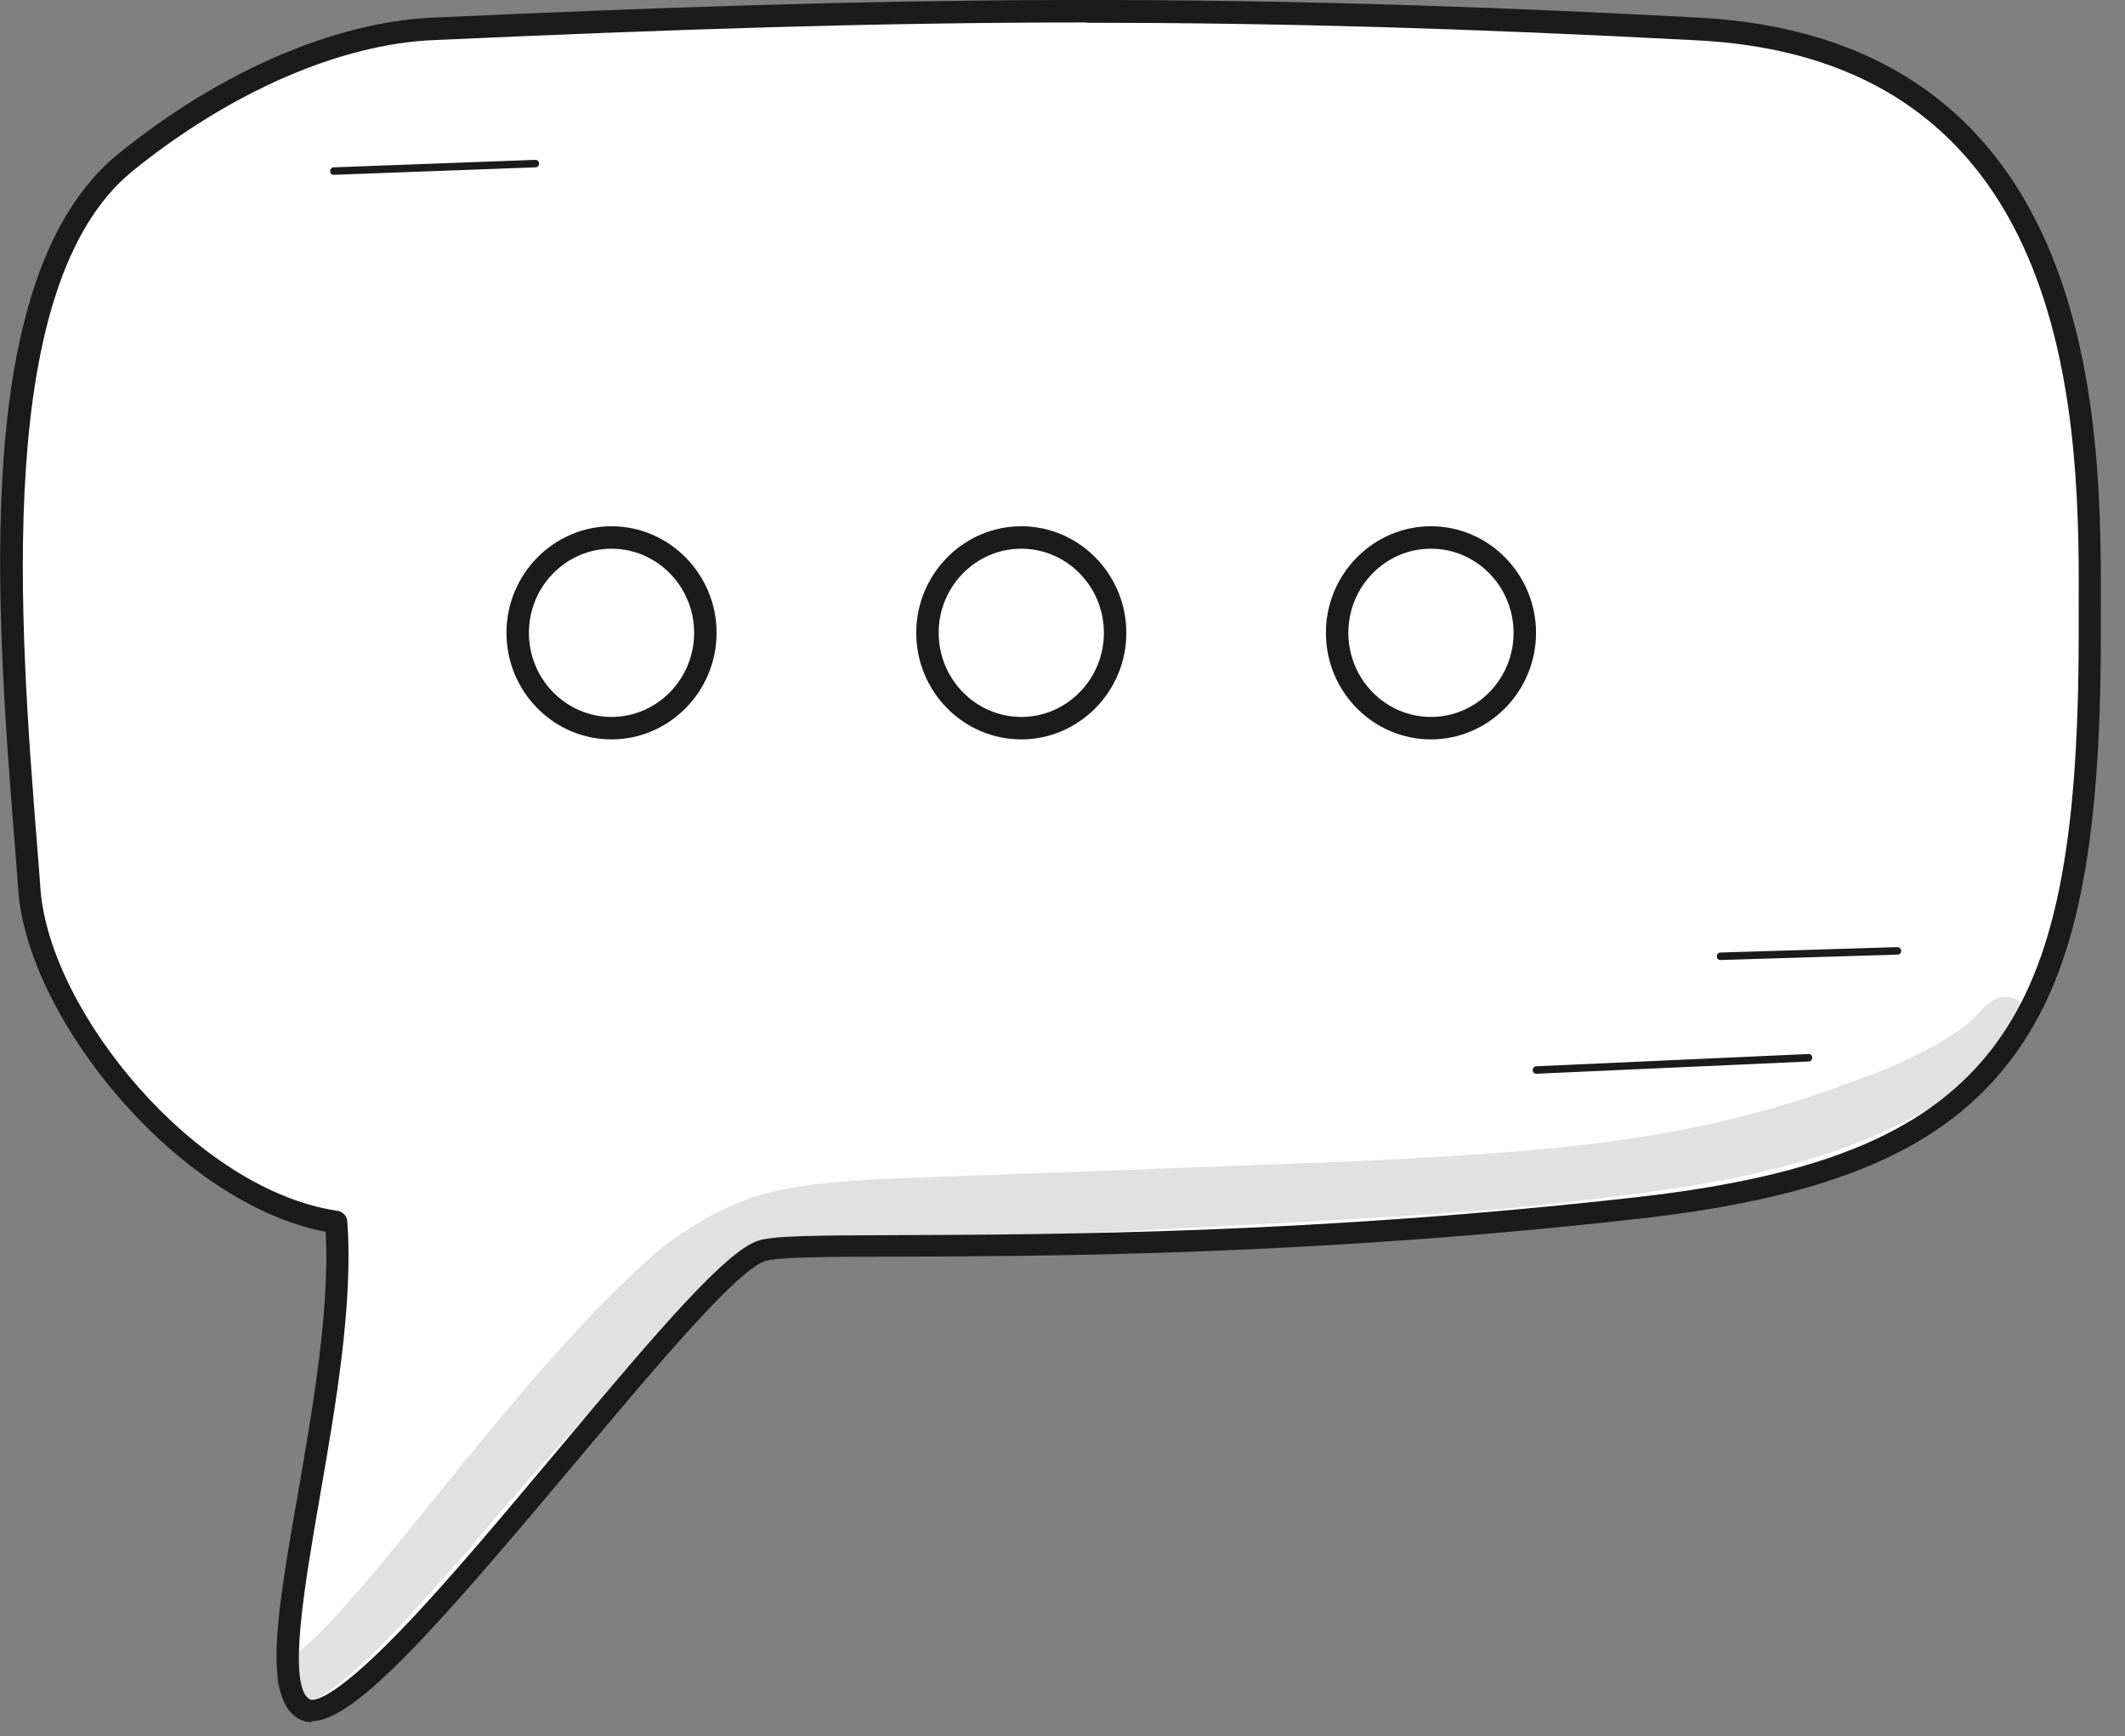 <svg width="71" height="58" viewBox="0 0 71 58" fill="none" xmlns="http://www.w3.org/2000/svg">
<rect x="0" y="0" width="71" height="58" fill="#808080" stroke="none"/>
<g clip-path="url(#clip0_1091_27845)">
<path d="M11.233 40.82C6.433 40.1 1.313 34.05 0.983 29.72C0.393 22.01 -0.927 9.59 4.193 5.43C6.953 3.19 10.733 1.14 14.463 0.97C29.913 0.26 40.513 0.1 56.753 0.97C70.453 1.7 69.823 15.53 69.823 21.23C69.823 34.08 67.263 38.94 54.753 40.35C38.463 42.19 26.813 41.32 25.443 41.79C22.993 42.62 12.203 58.25 10.173 57.08C8.343 56.03 11.683 46.65 11.243 40.81L11.233 40.82Z" fill="white"/>
<path d="M10.412 57.53C10.252 57.53 10.112 57.49 9.982 57.42C8.762 56.72 9.262 53.86 9.952 49.91C10.452 47.01 11.022 43.75 10.882 41.15C5.922 40.2 0.932 34.03 0.612 29.76C0.582 29.3 0.542 28.82 0.502 28.33C-0.138 20.24 -1.008 9.18 3.952 5.14C7.332 2.4 11.152 0.74 14.442 0.59C29.582 -0.1 40.292 -0.29 56.772 0.59C62.592 0.9 66.562 3.59 68.572 8.58C70.222 12.69 70.202 17.39 70.192 20.5C70.192 20.75 70.192 21 70.192 21.22C70.192 28.4 69.352 32.47 67.272 35.29C65.012 38.36 61.282 39.98 54.782 40.71C43.962 41.93 35.282 41.96 30.102 41.98C27.692 41.98 25.952 41.99 25.552 42.13C24.592 42.46 21.872 45.71 19.232 48.85C14.442 54.57 11.822 57.5 10.402 57.5L10.412 57.53ZM36.292 0.75C29.252 0.75 22.482 0.98 14.472 1.34C11.342 1.48 7.682 3.08 4.422 5.72C-0.228 9.51 0.652 20.8 1.242 28.27C1.282 28.76 1.322 29.24 1.352 29.7C1.662 33.8 6.532 39.75 11.282 40.45C11.452 40.48 11.592 40.62 11.602 40.79C11.812 43.52 11.212 46.98 10.682 50.03C10.172 52.98 9.592 56.33 10.352 56.77C10.402 56.8 10.942 56.99 13.352 54.5C14.942 52.86 16.832 50.59 18.672 48.4C22.092 44.32 24.242 41.82 25.322 41.45C25.822 41.28 27.152 41.27 30.112 41.26C35.282 41.24 43.932 41.21 54.712 39.99C60.982 39.28 64.562 37.75 66.682 34.87C68.652 32.19 69.452 28.24 69.452 21.24C69.452 21.01 69.452 20.77 69.452 20.51C69.482 14.51 69.532 2.03 56.742 1.35C49.012 0.94 42.552 0.76 36.302 0.76L36.292 0.75Z" fill="#1B1B1B"/>
<path d="M50.952 21.14C50.952 19.38 49.542 17.96 47.812 17.96C46.082 17.96 44.672 19.39 44.672 21.14C44.672 22.89 46.082 24.32 47.812 24.32C49.542 24.32 50.952 22.89 50.952 21.14Z" fill="white"/>
<path d="M47.811 24.7C45.871 24.7 44.301 23.1 44.301 21.14C44.301 19.18 45.881 17.58 47.811 17.58C49.741 17.58 51.321 19.18 51.321 21.14C51.321 23.1 49.741 24.7 47.811 24.7ZM47.811 18.33C46.291 18.33 45.051 19.59 45.051 21.14C45.051 22.69 46.291 23.95 47.811 23.95C49.331 23.95 50.571 22.69 50.571 21.14C50.571 19.59 49.331 18.33 47.811 18.33Z" fill="#1B1B1B"/>
<path d="M51.331 35.87C51.261 35.87 51.211 35.82 51.211 35.75C51.211 35.68 51.261 35.62 51.331 35.62L60.431 35.21C60.501 35.21 60.551 35.26 60.551 35.33C60.551 35.4 60.501 35.46 60.431 35.46L51.331 35.87Z" fill="#1B1B1B"/>
<path d="M57.483 32.07C57.413 32.07 57.363 32.02 57.363 31.95C57.363 31.88 57.413 31.82 57.483 31.82L63.393 31.64C63.463 31.64 63.513 31.69 63.523 31.76C63.523 31.83 63.473 31.89 63.403 31.89L57.493 32.07H57.483Z" fill="#1B1B1B"/>
<path d="M11.151 5.84C11.081 5.84 11.031 5.79 11.031 5.72C11.031 5.65 11.081 5.59 11.151 5.59L17.881 5.34C17.951 5.34 18.011 5.39 18.011 5.46C18.011 5.53 17.961 5.59 17.891 5.59L11.161 5.84H11.151Z" fill="#1B1B1B"/>
<path d="M34.124 24.32C35.858 24.32 37.264 22.896 37.264 21.14C37.264 19.384 35.858 17.96 34.124 17.96C32.39 17.96 30.984 19.384 30.984 21.14C30.984 22.896 32.39 24.32 34.124 24.32Z" fill="white"/>
<path d="M34.123 24.7C32.183 24.7 30.613 23.1 30.613 21.14C30.613 19.18 32.193 17.58 34.123 17.58C36.053 17.58 37.633 19.18 37.633 21.14C37.633 23.1 36.053 24.7 34.123 24.7ZM34.123 18.33C32.603 18.33 31.363 19.59 31.363 21.14C31.363 22.69 32.603 23.95 34.123 23.95C35.643 23.95 36.883 22.69 36.883 21.14C36.883 19.59 35.643 18.33 34.123 18.33Z" fill="#1B1B1B"/>
<path d="M20.433 24.32C22.167 24.32 23.573 22.896 23.573 21.14C23.573 19.384 22.167 17.96 20.433 17.96C18.699 17.96 17.293 19.384 17.293 21.14C17.293 22.896 18.699 24.32 20.433 24.32Z" fill="white"/>
<path d="M20.432 24.7C18.492 24.7 16.922 23.1 16.922 21.14C16.922 19.18 18.502 17.58 20.432 17.58C22.362 17.58 23.942 19.18 23.942 21.14C23.942 23.1 22.362 24.7 20.432 24.7ZM20.432 18.33C18.912 18.33 17.672 19.59 17.672 21.14C17.672 22.69 18.912 23.95 20.432 23.95C21.952 23.95 23.192 22.69 23.192 21.14C23.192 19.59 21.952 18.33 20.432 18.33Z" fill="#1B1B1B"/>
<g opacity="0.13">
<path d="M9.348 55.71C9.438 55.55 9.578 55.45 9.728 55.36C10.069 55.13 9.938 55.21 10.479 54.75C11.149 54.11 11.748 53.4 12.348 52.7C14.809 49.82 18.369 44.96 21.869 41.89C22.869 41.05 24.018 40.38 25.259 39.96C26.608 39.56 28.029 39.47 29.428 39.38C34.809 39.19 40.188 38.99 45.559 38.78C51.618 38.46 56.538 38.21 62.188 36.02C63.379 35.62 64.939 34.84 65.659 34.26C66.109 33.96 66.398 33.32 66.989 33.3C67.648 33.28 68.038 34.17 67.538 34.63C64.388 37.95 59.748 39.21 55.099 39.82C53.368 40.07 49.779 40.47 47.199 40.6C42.398 40.92 37.599 41.1 32.798 41.38C30.389 41.48 27.148 41.69 26.448 41.88C24.198 42.38 22.968 43.68 20.939 45.84C19.128 47.79 17.319 49.75 15.629 51.81C14.659 52.84 11.028 57.27 9.838 56.91C9.328 56.78 9.078 56.15 9.348 55.7V55.71Z" fill="#1B1B1B"/>
</g>
</g>
<defs>
<clipPath id="clip0_1091_27845">
<rect width="70.2" height="57.53" fill="white"/>
</clipPath>
</defs>
</svg>
